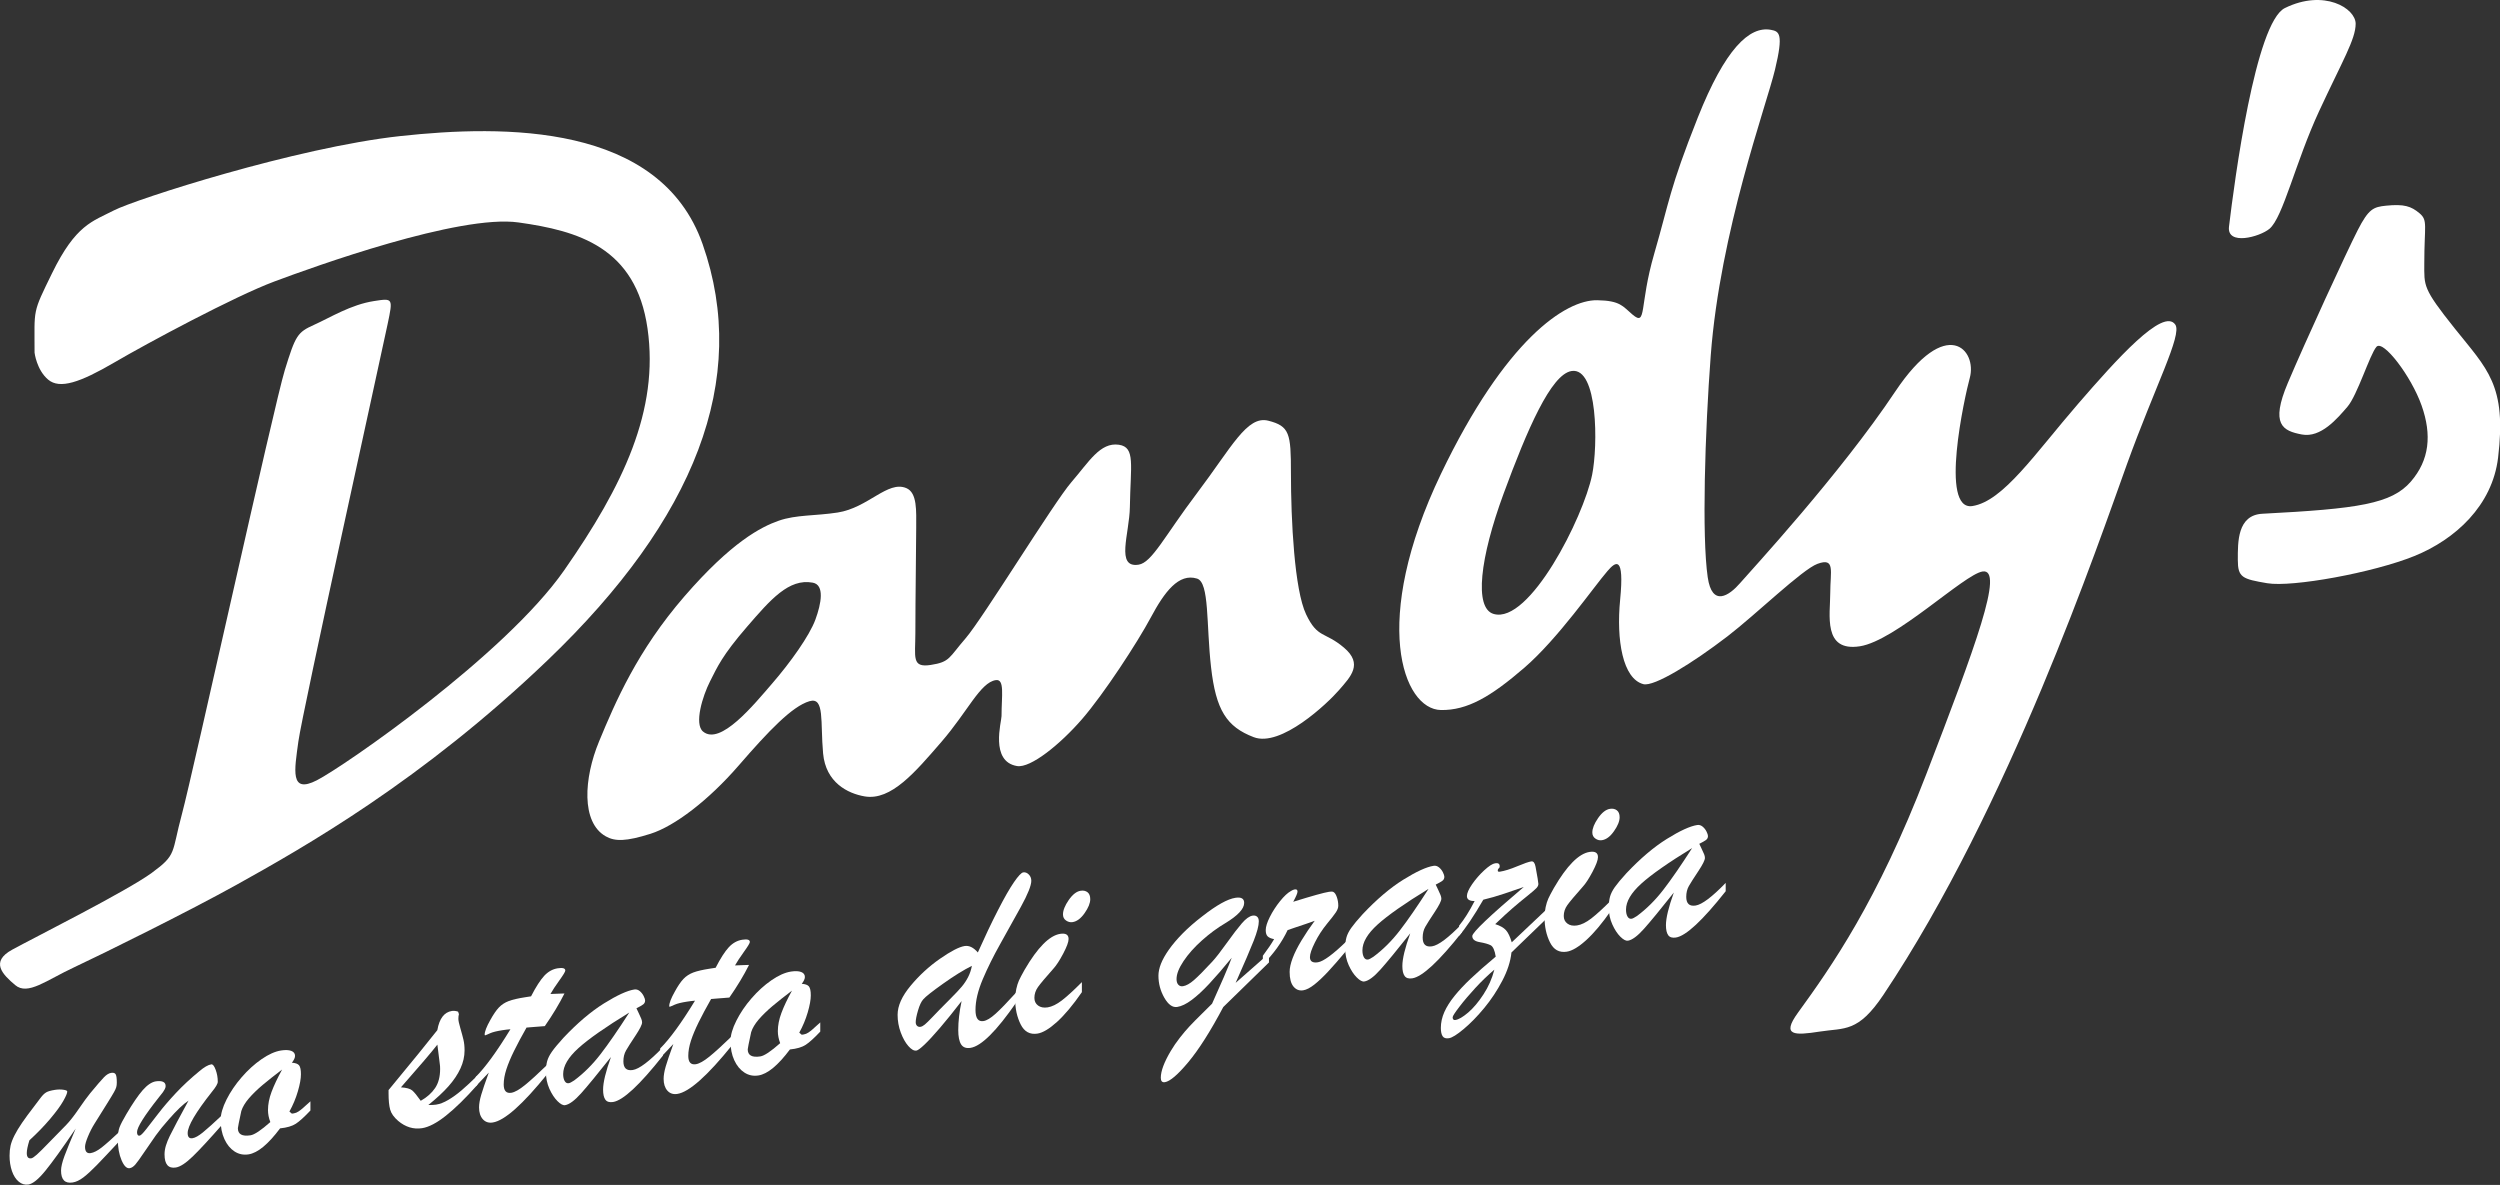 <?xml version="1.0" encoding="UTF-8" standalone="no"?>
<!DOCTYPE svg PUBLIC "-//W3C//DTD SVG 1.1//EN" "http://www.w3.org/Graphics/SVG/1.1/DTD/svg11.dtd">
<svg width="100%" height="100%" viewBox="0 0 1882 892" version="1.1" xmlns="http://www.w3.org/2000/svg" xmlns:xlink="http://www.w3.org/1999/xlink" xml:space="preserve" xmlns:serif="http://www.serif.com/" style="fill-rule:evenodd;clip-rule:evenodd;stroke-linejoin:round;stroke-miterlimit:2;">
    <rect x="0" y="0" width="1882" height="892" fill="#333333" stroke="none"/>
    <g transform="matrix(1,0,0,1,-136.586,-92.736)">
        <g id="Livello-1" serif:id="Livello 1" transform="matrix(4.167,0,0,4.167,0,0)">
            <g transform="matrix(1,0,0,1,39.022,160.657)">
                <path d="M0,-74.698C0,-82.758 -0.432,-81.681 3.153,-89.029C7.452,-97.84 10.475,-98.394 14.331,-100.392C18.184,-102.385 47.314,-111.775 66.058,-113.817C84.808,-115.861 112.994,-116.184 120.688,-94.299C129.272,-69.874 119.306,-44.626 92.693,-19.133C70.058,2.555 48.799,14.597 36.45,21.464C27.933,26.198 12.267,33.963 7.187,36.329C2.104,38.693 -1.225,41.486 -3.501,39.561C-5.784,37.633 -8.056,35.358 -4.032,33.16C-0.006,30.957 16.646,22.606 21.201,19.27C25.759,15.933 24.708,15.749 26.636,8.615C28.561,1.485 43.28,-65.275 45.207,-71.531C47.133,-77.785 47.483,-78.367 50.464,-79.705C53.444,-81.043 57.12,-83.364 61.328,-84.014C64.768,-84.547 64.768,-84.547 63.78,-79.841C62.573,-74.077 48.36,-9.642 47.66,-4.45C46.958,0.738 46.085,5.079 50.991,2.566C55.898,0.054 84.981,-20.043 95.67,-35.362C106.36,-50.683 112.842,-64.301 110.739,-79.043C108.638,-93.789 98.117,-96.713 87.434,-98.214C76.751,-99.718 50.467,-90.221 43.28,-87.532C36.094,-84.84 20.497,-76.473 14.367,-72.893C8.238,-69.315 4.554,-68.042 2.454,-69.821C0.352,-71.603 0,-74.698 0,-74.698" style="fill:white;fill-rule:nonzero;"/>
            </g>
            <g transform="matrix(1,0,0,1,445.559,63.202)">
                <path d="M0,-39.493C7.088,-42.98 12.786,-39.445 12.786,-36.655C12.786,-33.868 10.43,-30.014 6.178,-20.854C1.927,-11.697 -0.332,-1.647 -2.789,0.392C-4.55,1.855 -10.514,3.487 -10.095,-0.006C-9.101,-8.326 -5.316,-36.876 0,-39.493" style="fill:white;fill-rule:nonzero;"/>
            </g>
            <g transform="matrix(1,0,0,1,463.831,128.053)">
                <path d="M0,-68.639C3.248,-68.967 4.533,-68.554 6.062,-67.261C7.591,-65.969 6.914,-65.067 6.914,-58.264C6.914,-54.118 6.567,-53.789 12.415,-46.458C18.261,-39.127 21.838,-36.267 20.243,-23.103C19.2,-14.484 12.548,-8.352 5.105,-5.34C-2.332,-2.333 -16.944,0.328 -21.461,-0.434C-25.975,-1.197 -26.774,-1.472 -26.774,-4.659C-26.774,-7.847 -26.883,-12.75 -22.326,-12.986C-4.997,-13.883 0.995,-14.77 4.483,-18.794C7.851,-22.69 8.298,-27.224 6.436,-32.515C4.578,-37.806 -0.536,-44.519 -1.732,-43.138C-2.929,-41.759 -5.187,-34.369 -6.981,-32.301C-8.775,-30.225 -11.766,-26.64 -15.214,-27.305C-18.668,-27.964 -20.928,-29.077 -17.74,-36.612C-14.554,-44.144 -7.117,-60.306 -5.121,-64.204C-3.13,-68.097 -2.267,-68.408 0,-68.639" style="fill:white;fill-rule:nonzero;"/>
            </g>
            <g transform="matrix(1,0,0,1,327.696,157.285)">
                <path d="M0,-78.206C2.638,-75.977 1.179,-79.723 3.93,-89.195C6.684,-98.665 6.618,-100.735 11.794,-113.773C16.728,-126.194 21.112,-130.354 25,-129.643C26.528,-129.36 27.321,-128.983 25.75,-122.45C24.181,-115.918 15.841,-93.279 14.141,-70.827C13.091,-56.946 12.52,-38.143 13.593,-30.754C14.378,-25.304 17.473,-27.413 19.44,-29.686C21.407,-31.957 37.47,-49.314 47.454,-64.268C56.784,-78.231 62.313,-71.777 60.938,-66.755C59.999,-63.316 55.443,-42.685 61.407,-43.608C66.986,-44.472 72.721,-53.088 80.535,-62.111C87.41,-70.052 95.901,-79.559 98.069,-76.38C99.332,-74.521 94.415,-65.256 89.306,-51.096C84.191,-36.934 68.081,10.662 45.337,44.689C40.748,51.551 38.353,50.633 33.834,51.332C29.312,52.032 26.835,52.148 29.88,47.945C35.901,39.646 44.229,27.837 53.079,4.839C61.925,-18.158 67.249,-32.406 63.247,-31.786C59.906,-31.269 47.567,-19.278 41.08,-18.274C34.353,-17.233 35.731,-23.979 35.731,-27.909C35.731,-31.841 36.685,-34.367 33.418,-33.166C30.658,-32.149 22.302,-24.019 17.171,-20.077C10.872,-15.242 3.884,-10.919 1.962,-11.434C-1.754,-12.422 -2.946,-19.359 -2.226,-26.705C-1.432,-34.814 -3.032,-33.586 -4.521,-31.86C-7.015,-28.984 -13.424,-19.682 -19.52,-14.411C-25.612,-9.144 -29.86,-6.681 -34.6,-6.758C-41.475,-6.87 -47.373,-22.771 -34.6,-49.42C-22.949,-73.726 -12.057,-80.895 -6.362,-80.792C-2.18,-80.719 -1.768,-79.702 0,-78.206M-10.996,-68.004C-14.713,-67.43 -19.03,-57.395 -23.282,-45.845C-27.529,-34.296 -28.661,-25.153 -25.075,-24.114C-18.619,-22.242 -8.862,-41.524 -7.289,-49.25C-6.228,-54.461 -6.211,-68.745 -10.996,-68.004" style="fill:white;fill-rule:nonzero;"/>
            </g>
            <g transform="matrix(1,0,0,1,184.106,156.731)">
                <path d="M0,-41.884C5.503,-42.736 9.042,-47.72 12.408,-46.294C14.405,-45.451 14.192,-42.149 14.192,-39.173C14.192,-36.197 14.04,-26.328 14.04,-20.132C14.04,-15.754 13.315,-13.807 16.818,-14.349C20.325,-14.892 20.064,-15.644 23.129,-19.179C26.194,-22.717 39.07,-43.724 42.227,-47.369C45.381,-51.011 47.417,-54.628 50.815,-54.128C53.826,-53.686 52.909,-50.481 52.792,-42.873C52.718,-38.049 50.17,-31.813 54.371,-32.463C56.787,-32.837 59.078,-37.656 64.877,-45.328C71.182,-53.672 73.943,-59.455 77.8,-58.472C81.658,-57.491 81.889,-56.154 81.889,-49.122C81.889,-40.358 82.529,-27.9 84.63,-23.491C86.726,-19.086 87.958,-20.444 91.461,-17.483C94.966,-14.526 92.691,-12.247 90.586,-9.817C88.482,-7.382 80.072,0.57 75.171,-1.3C70.266,-3.168 68.332,-6.193 67.457,-13.944C66.576,-21.697 67.185,-29.241 64.932,-29.948C61.615,-30.987 59.041,-27.536 56.59,-22.953C54.137,-18.369 48.092,-9.11 44.149,-4.558C40.206,-0.01 34.857,4.319 32.41,3.917C27.483,3.102 29.607,-4.091 29.607,-5.11C29.607,-8.788 30.216,-11.863 28.558,-11.606C25.753,-11.172 23.479,-5.915 18.745,-0.449C14.014,5.014 9.664,10.2 4.905,9.403C1.819,8.884 -2.152,6.894 -2.63,1.631C-3.15,-4.08 -2.31,-8.607 -5.083,-7.801C-8.208,-6.89 -12.439,-2.46 -17.874,3.815C-23.307,10.088 -29.444,14.778 -33.822,16.159C-38.202,17.536 -40.199,17.571 -41.888,16.618C-46.374,14.093 -45.849,6.107 -43.109,-0.516C-40.159,-7.649 -36.184,-16.918 -27.687,-26.732C-19.19,-36.547 -13.824,-39.297 -10.642,-40.406C-7.508,-41.503 -4.033,-41.26 0,-41.884M-4.498,-29.214C-8.829,-30.023 -12.161,-26.105 -16.339,-21.286C-20.906,-16.006 -21.742,-13.964 -23.066,-11.357C-24.389,-8.747 -25.952,-3.701 -24.329,-2.326C-21.208,0.309 -15.134,-7.174 -11.833,-10.991C-8.532,-14.804 -5.104,-19.599 -4.024,-22.53C-2.946,-25.462 -2.33,-28.812 -4.498,-29.214" style="fill:white;fill-rule:nonzero;"/>
            </g>
            <g transform="matrix(1,0,0,1,46.449,226.209)">
                <path d="M0,-0.059C-2.402,3.488 -4.226,6.025 -5.478,7.555C-6.728,9.089 -7.748,9.915 -8.543,10.038C-9.172,10.135 -9.751,9.963 -10.281,9.525C-10.811,9.087 -11.221,8.445 -11.513,7.607C-11.799,6.763 -11.944,5.84 -11.944,4.832C-11.944,4.168 -11.883,3.564 -11.761,3.014C-11.635,2.465 -11.399,1.846 -11.049,1.153C-10.704,0.464 -10.241,-0.298 -9.672,-1.131C-9.099,-1.965 -8.397,-2.917 -7.567,-3.992C-7.074,-4.645 -6.658,-5.197 -6.317,-5.647C-5.978,-6.094 -5.65,-6.417 -5.325,-6.609C-5.003,-6.798 -4.479,-6.949 -3.75,-7.061C-3.224,-7.143 -2.718,-7.153 -2.239,-7.085C-1.759,-7.02 -1.52,-6.91 -1.52,-6.761C-1.52,-6.464 -1.765,-5.888 -2.252,-5.032C-2.738,-4.176 -3.524,-3.109 -4.608,-1.82C-5.688,-0.538 -6.942,0.754 -8.36,2.055C-8.676,3.079 -8.833,3.848 -8.833,4.362C-8.833,5.078 -8.559,5.388 -8.015,5.304C-7.815,5.273 -7.485,5.054 -7.021,4.641C-6.562,4.232 -5.781,3.457 -4.681,2.314C-3.582,1.172 -2.595,0.164 -1.718,-0.717C-1.073,-1.382 -0.321,-2.339 0.536,-3.591C1.39,-4.841 2.083,-5.792 2.613,-6.439C3.837,-7.919 4.674,-8.889 5.121,-9.347C5.569,-9.808 5.998,-10.069 6.411,-10.132C6.808,-10.194 7.079,-10.114 7.22,-9.884C7.36,-9.658 7.431,-9.163 7.431,-8.4C7.431,-8.056 7.398,-7.767 7.33,-7.541C7.266,-7.315 7.127,-7.015 6.918,-6.642C6.714,-6.269 6.294,-5.582 5.666,-4.573C5.039,-3.564 4.294,-2.372 3.432,-0.996C2.968,-0.261 2.563,0.529 2.217,1.37C1.868,2.211 1.693,2.83 1.693,3.227C1.693,4.091 2.034,4.466 2.713,4.362C3.274,4.275 3.929,3.943 4.674,3.364C5.418,2.785 6.56,1.774 8.102,0.327L8.102,1.988C6.162,4.073 4.733,5.59 3.803,6.545C2.879,7.495 2.073,8.233 1.393,8.752C0.713,9.269 0.067,9.576 -0.549,9.67C-1.946,9.887 -2.642,9.167 -2.642,7.514C-2.642,6.887 -2.437,6.008 -2.02,4.878C-1.602,3.75 -0.932,2.105 0,-0.059" style="fill:white;fill-rule:nonzero;"/>
            </g>
            <g transform="matrix(1,0,0,1,71.055,228.369)">
                <path d="M0,-8.856C-2.915,-5.169 -4.373,-2.687 -4.373,-1.416C-4.373,-0.707 -4.083,-0.396 -3.504,-0.486C-3.022,-0.56 -2.397,-0.908 -1.628,-1.533C-0.857,-2.158 0.347,-3.241 1.985,-4.782L1.985,-3.077C-0.369,-0.391 -2.175,1.564 -3.434,2.786C-4.692,4.008 -5.718,4.682 -6.516,4.806C-7.871,5.016 -8.552,4.23 -8.552,2.44C-8.552,1.912 -8.468,1.38 -8.304,0.841C-8.135,0.302 -7.909,-0.264 -7.617,-0.867C-7.328,-1.464 -6.883,-2.326 -6.285,-3.451C-5.688,-4.578 -4.996,-5.855 -4.218,-7.283C-5.162,-6.658 -6.352,-5.529 -7.78,-3.889C-8.708,-2.851 -9.494,-1.883 -10.139,-0.981C-10.786,-0.075 -11.476,0.928 -12.212,2.022C-12.949,3.123 -13.483,3.869 -13.823,4.261C-14.165,4.655 -14.507,4.875 -14.854,4.929C-15.383,5.011 -15.869,4.533 -16.317,3.49C-16.765,2.449 -16.988,1.191 -16.988,-0.281C-16.988,-1.193 -16.884,-1.921 -16.679,-2.464C-16.471,-3.01 -16.063,-3.803 -15.448,-4.841C-14.309,-6.774 -13.324,-8.216 -12.498,-9.164C-11.671,-10.107 -10.876,-10.644 -10.115,-10.762C-9.584,-10.844 -9.158,-10.817 -8.837,-10.684C-8.515,-10.551 -8.354,-10.292 -8.354,-9.909C-8.354,-9.746 -8.401,-9.564 -8.5,-9.363C-8.602,-9.166 -8.714,-8.983 -8.837,-8.811C-8.959,-8.642 -9.219,-8.313 -9.615,-7.821C-12.219,-4.528 -13.521,-2.451 -13.521,-1.595C-13.521,-1.117 -13.361,-0.901 -13.049,-0.95C-12.85,-0.98 -12.464,-1.357 -11.894,-2.083C-11.323,-2.808 -10.587,-3.757 -9.687,-4.93C-8.783,-6.107 -7.716,-7.351 -6.484,-8.667C-5.253,-9.982 -3.853,-11.285 -2.283,-12.572C-1.405,-13.324 -0.679,-13.741 -0.1,-13.831C0.166,-13.872 0.427,-13.547 0.681,-12.856C0.938,-12.164 1.066,-11.442 1.066,-10.694C1.066,-10.326 0.71,-9.717 0,-8.856" style="fill:white;fill-rule:nonzero;"/>
            </g>
            <g transform="matrix(1,0,0,1,88.859,221.637)">
                <path d="M0,-0.422L0,1.238C-1.094,2.397 -1.969,3.193 -2.631,3.626C-3.292,4.059 -4.245,4.339 -5.483,4.465C-7.638,7.345 -9.535,8.909 -11.175,9.162C-12.102,9.306 -12.948,9.133 -13.712,8.637C-14.474,8.141 -15.083,7.4 -15.536,6.412C-15.993,5.42 -16.22,4.274 -16.22,2.967C-16.22,1.904 -15.867,0.676 -15.166,-0.723C-14.461,-2.128 -13.548,-3.471 -12.431,-4.76C-11.313,-6.052 -10.118,-7.14 -8.843,-8.023C-7.568,-8.907 -6.384,-9.438 -5.291,-9.608C-4.51,-9.728 -3.899,-9.7 -3.452,-9.529C-3.005,-9.357 -2.781,-9.057 -2.781,-8.625C-2.781,-8.293 -2.971,-7.881 -3.35,-7.395C-2.722,-7.358 -2.294,-7.205 -2.061,-6.937C-1.828,-6.661 -1.715,-6.122 -1.715,-5.312C-1.715,-4.513 -1.899,-3.482 -2.272,-2.216C-2.643,-0.944 -3.151,0.265 -3.797,1.428L-3.35,1.807L-2.979,1.75C-2.698,1.706 -2.42,1.592 -2.146,1.408C-1.874,1.223 -1.628,1.038 -1.415,0.85C-1.201,0.658 -0.728,0.235 0,-0.422M-5.112,-6.162C-6.484,-5.124 -7.661,-4.192 -8.638,-3.373C-9.614,-2.548 -10.441,-1.742 -11.123,-0.951C-11.8,-0.158 -12.253,0.602 -12.485,1.33C-12.899,3.253 -13.107,4.287 -13.107,4.436C-13.107,5.528 -12.344,5.953 -10.821,5.718C-10.107,5.607 -8.918,4.811 -7.244,3.328C-7.526,2.592 -7.667,1.87 -7.667,1.159C-7.667,0.118 -7.453,-0.981 -7.021,-2.13C-6.591,-3.283 -5.954,-4.625 -5.112,-6.162" style="fill:white;fill-rule:nonzero;"/>
            </g>
            <g transform="matrix(1,0,0,1,102.974,211.363)">
                <path d="M0,8.422L0,7.823C4.271,2.657 7.207,-0.954 8.813,-3.006C9.178,-5.099 10.054,-6.255 11.449,-6.471C11.793,-6.523 12.167,-6.48 12.563,-6.345L12.714,-5.895C12.646,-5.684 12.612,-5.397 12.612,-5.035C12.612,-4.718 12.735,-4.154 12.974,-3.341C13.215,-2.52 13.398,-1.833 13.53,-1.272C13.661,-0.713 13.731,-0.069 13.731,0.66C13.731,1.752 13.482,2.838 12.986,3.918C12.49,4.996 11.771,6.071 10.826,7.136C9.882,8.199 8.666,9.327 7.182,10.522C7.775,10.526 8.248,10.505 8.594,10.451C9.271,10.347 10.002,10.063 10.79,9.6C11.574,9.138 12.378,8.562 13.197,7.863C14.018,7.164 14.971,6.276 16.064,5.197L16.064,6.858C13.945,9.252 12.05,11.11 10.379,12.437C8.71,13.764 7.267,14.518 6.06,14.705C4.504,14.945 3.063,14.508 1.738,13.394C0.959,12.722 0.475,12.033 0.286,11.333C0.096,10.632 0,9.66 0,8.422M9.265,3.18L8.82,-0.389C7.79,0.935 5.597,3.505 2.236,7.328C3.229,7.393 3.91,7.576 4.273,7.886C4.639,8.194 5.149,8.821 5.815,9.762C6.939,9.125 7.803,8.357 8.409,7.455C9.014,6.558 9.315,5.409 9.315,4.019C9.315,3.852 9.309,3.705 9.304,3.571C9.295,3.442 9.282,3.309 9.265,3.18" style="fill:white;fill-rule:nonzero;"/>
            </g>
            <g transform="matrix(1,0,0,1,127.652,219.785)">
                <path d="M0,-17.371L1.066,-17.536C1.943,-19.245 2.739,-20.478 3.449,-21.249C4.163,-22.011 4.974,-22.46 5.881,-22.6C6.794,-22.742 7.251,-22.609 7.251,-22.193C7.251,-21.996 6.892,-21.401 6.183,-20.416C5.469,-19.429 4.932,-18.606 4.569,-17.958C5.13,-17.978 5.63,-17.999 6.071,-18.017C6.51,-18.037 6.852,-18.045 7.1,-18.051C6.158,-16.167 4.971,-14.201 3.551,-12.155C3.083,-12.116 2.698,-12.086 2.383,-12.061C2.067,-12.036 1.749,-12.011 1.424,-11.988C1.103,-11.962 0.711,-11.932 0.248,-11.892C-0.646,-10.315 -1.397,-8.916 -2,-7.689C-2.604,-6.465 -3.066,-5.354 -3.391,-4.363C-3.712,-3.37 -3.875,-2.454 -3.875,-1.613C-3.875,-0.474 -3.418,0.029 -2.508,-0.111C-1.88,-0.208 -1.056,-0.674 -0.041,-1.5C0.978,-2.328 2.341,-3.568 4.046,-5.224L4.046,-3.554C-0.424,1.99 -3.725,4.926 -5.854,5.256C-6.597,5.371 -7.196,5.171 -7.649,4.664C-8.103,4.15 -8.329,3.443 -8.329,2.532C-8.329,1.921 -8.203,1.169 -7.945,0.282C-7.688,-0.599 -7.233,-1.946 -6.572,-3.754C-6.805,-3.517 -7.021,-3.291 -7.23,-3.068C-7.436,-2.849 -7.624,-2.642 -7.799,-2.46C-7.971,-2.275 -8.158,-2.081 -8.357,-1.876C-8.555,-1.673 -8.751,-1.462 -8.95,-1.249L-8.95,-2.957C-7.217,-4.68 -5.118,-7.559 -2.659,-11.589C-2.906,-11.566 -3.136,-11.546 -3.35,-11.521C-3.565,-11.497 -3.822,-11.461 -4.119,-11.415C-5.094,-11.264 -5.819,-11.086 -6.302,-10.879C-6.498,-10.798 -6.684,-10.715 -6.854,-10.632C-7.03,-10.544 -7.15,-10.5 -7.217,-10.489C-7.281,-10.479 -7.316,-10.524 -7.316,-10.62C-7.316,-11.171 -6.978,-12.043 -6.302,-13.245C-5.755,-14.243 -5.24,-14.994 -4.754,-15.513C-4.268,-16.028 -3.668,-16.415 -2.967,-16.681C-2.263,-16.945 -1.278,-17.173 0,-17.371" style="fill:white;fill-rule:nonzero;"/>
            </g>
            <g transform="matrix(1,0,0,1,134.565,213.18)">
                <path d="M0,-3.433C2.519,-6.103 4.963,-8.18 7.329,-9.654C9.695,-11.129 11.528,-11.968 12.817,-12.168C13.167,-12.222 13.489,-12.122 13.785,-11.881C14.086,-11.638 14.321,-11.336 14.494,-10.986C14.67,-10.63 14.757,-10.364 14.757,-10.183C14.757,-9.881 14.641,-9.647 14.407,-9.467C14.178,-9.292 13.77,-9.062 13.191,-8.771C13.309,-8.526 13.458,-8.208 13.639,-7.821C13.822,-7.436 13.962,-7.124 14.062,-6.884C14.158,-6.645 14.211,-6.422 14.211,-6.222C14.211,-5.827 13.811,-5.024 13.007,-3.816C12.203,-2.606 11.641,-1.719 11.316,-1.155C10.995,-0.593 10.833,0.059 10.833,0.807C10.833,2.028 11.393,2.555 12.521,2.38C13.682,2.201 15.492,0.838 17.961,-1.71L17.961,-0.203C13.77,5.094 10.771,7.88 8.964,8.16C8.316,8.259 7.852,8.119 7.58,7.743C7.304,7.367 7.166,6.763 7.166,5.93C7.166,4.627 7.641,2.664 8.587,0.037C6.169,3.088 4.372,5.272 3.199,6.587C2.023,7.9 1.054,8.615 0.292,8.732C-0.073,8.789 -0.527,8.548 -1.074,8.002C-1.62,7.459 -2.107,6.716 -2.53,5.784C-2.949,4.845 -3.161,3.844 -3.161,2.763C-3.161,1.989 -3.086,1.328 -2.938,0.782C-2.786,0.237 -2.499,-0.339 -2.063,-0.954C-1.635,-1.564 -0.942,-2.394 0,-3.433M11.898,-8.002C7.593,-5.368 4.528,-3.219 2.697,-1.563C0.869,0.096 -0.047,1.651 -0.047,3.11C-0.047,3.64 0.044,4.059 0.227,4.373C0.408,4.685 0.656,4.815 0.97,4.766C1.149,4.738 1.475,4.572 1.938,4.266C3.677,2.974 5.266,1.39 6.705,-0.48C8.146,-2.348 9.88,-4.861 11.898,-8.002" style="fill:white;fill-rule:nonzero;"/>
            </g>
            <g transform="matrix(1,0,0,1,160.994,214.624)">
                <path d="M0,-17.37L1.067,-17.535C1.945,-19.245 2.739,-20.477 3.452,-21.249C4.165,-22.011 4.973,-22.46 5.887,-22.6C6.796,-22.741 7.25,-22.608 7.25,-22.192C7.25,-21.995 6.896,-21.401 6.182,-20.415C5.47,-19.428 4.934,-18.606 4.568,-17.958C5.134,-17.978 5.633,-17.999 6.071,-18.016C6.509,-18.036 6.854,-18.044 7.103,-18.051C6.16,-16.167 4.973,-14.2 3.55,-12.154C3.087,-12.116 2.698,-12.086 2.385,-12.061C2.07,-12.036 1.751,-12.011 1.43,-11.988C1.105,-11.962 0.713,-11.932 0.249,-11.891C-0.646,-10.314 -1.395,-8.915 -2,-7.688C-2.601,-6.465 -3.068,-5.353 -3.39,-4.363C-3.712,-3.37 -3.873,-2.453 -3.873,-1.613C-3.873,-0.474 -3.417,0.03 -2.507,-0.11C-1.88,-0.208 -1.055,-0.674 -0.038,-1.5C0.98,-2.328 2.342,-3.568 4.049,-5.224L4.049,-3.554C-0.421,1.99 -3.723,4.927 -5.852,5.256C-6.597,5.371 -7.193,5.171 -7.647,4.664C-8.1,4.151 -8.327,3.444 -8.327,2.532C-8.327,1.921 -8.202,1.169 -7.945,0.282C-7.689,-0.598 -7.23,-1.946 -6.571,-3.753C-6.801,-3.516 -7.019,-3.291 -7.227,-3.067C-7.433,-2.849 -7.623,-2.642 -7.798,-2.459C-7.968,-2.275 -8.155,-2.081 -8.355,-1.876C-8.55,-1.673 -8.751,-1.462 -8.95,-1.249L-8.95,-2.957C-7.216,-4.68 -5.117,-7.559 -2.658,-11.589C-2.906,-11.565 -3.138,-11.545 -3.352,-11.52C-3.563,-11.497 -3.82,-11.461 -4.118,-11.414C-5.091,-11.264 -5.819,-11.085 -6.295,-10.879C-6.498,-10.797 -6.683,-10.715 -6.854,-10.632C-7.028,-10.544 -7.147,-10.499 -7.216,-10.488C-7.281,-10.478 -7.313,-10.524 -7.313,-10.62C-7.313,-11.171 -6.976,-12.043 -6.295,-13.246C-5.755,-14.242 -5.24,-14.994 -4.752,-15.513C-4.264,-16.028 -3.67,-16.414 -2.967,-16.681C-2.262,-16.945 -1.275,-17.173 0,-17.37" style="fill:white;fill-rule:nonzero;"/>
            </g>
            <g transform="matrix(1,0,0,1,180.965,207.384)">
                <path d="M0,-0.423L0,1.238C-1.09,2.396 -1.968,3.193 -2.629,3.625C-3.289,4.059 -4.243,4.338 -5.482,4.464C-7.635,7.344 -9.533,8.908 -11.175,9.162C-12.102,9.306 -12.944,9.132 -13.707,8.635C-14.47,8.14 -15.081,7.399 -15.536,6.412C-15.993,5.42 -16.219,4.274 -16.219,2.967C-16.219,1.904 -15.867,0.675 -15.162,-0.724C-14.458,-2.129 -13.548,-3.472 -12.429,-4.761C-11.313,-6.052 -10.114,-7.141 -8.84,-8.024C-7.565,-8.908 -6.381,-9.439 -5.286,-9.609C-4.507,-9.729 -3.896,-9.701 -3.449,-9.53C-3.002,-9.358 -2.778,-9.058 -2.778,-8.626C-2.778,-8.294 -2.967,-7.882 -3.347,-7.396C-2.72,-7.359 -2.29,-7.206 -2.062,-6.937C-1.828,-6.661 -1.711,-6.123 -1.711,-5.313C-1.711,-4.514 -1.898,-3.483 -2.269,-2.217C-2.643,-0.944 -3.151,0.265 -3.795,1.427L-3.347,1.806L-2.977,1.749C-2.696,1.706 -2.419,1.591 -2.144,1.408C-1.871,1.222 -1.629,1.038 -1.415,0.849C-1.196,0.657 -0.726,0.234 0,-0.423M-5.109,-6.163C-6.484,-5.124 -7.661,-4.192 -8.635,-3.374C-9.612,-2.549 -10.439,-1.742 -11.12,-0.952C-11.796,-0.159 -12.253,0.602 -12.482,1.329C-12.899,3.253 -13.104,4.286 -13.104,4.435C-13.104,5.527 -12.344,5.953 -10.818,5.717C-10.108,5.607 -8.917,4.81 -7.244,3.327C-7.522,2.591 -7.664,1.869 -7.664,1.158C-7.664,0.117 -7.448,-0.983 -7.017,-2.131C-6.593,-3.283 -5.954,-4.625 -5.109,-6.163" style="fill:white;fill-rule:nonzero;"/>
            </g>
            <g transform="matrix(1,0,0,1,206.498,188.811)">
                <path d="M0,14.298C-1.453,16.18 -2.752,17.79 -3.9,19.129C-5.045,20.464 -5.979,21.476 -6.696,22.154C-7.417,22.841 -7.906,23.2 -8.169,23.241C-8.6,23.308 -9.083,23.035 -9.619,22.422C-10.156,21.809 -10.615,20.991 -10.992,19.972C-11.372,18.95 -11.561,17.888 -11.561,16.776C-11.561,15.163 -10.786,13.424 -9.23,11.55C-7.674,9.673 -5.903,8.044 -3.919,6.659C-1.933,5.277 -0.44,4.503 0.551,4.35C1.363,4.224 2.157,4.613 2.934,5.516C4.209,2.662 5.417,0.111 6.571,-2.128C7.722,-4.373 8.684,-6.057 9.462,-7.184C10.24,-8.313 10.796,-8.902 11.129,-8.954C11.49,-9.01 11.828,-8.886 12.134,-8.577C12.44,-8.268 12.593,-7.89 12.593,-7.442C12.593,-6.584 11.962,-5.006 10.703,-2.719C9.448,-0.429 8.204,1.805 6.98,3.978C5.756,6.156 4.704,8.276 3.826,10.341C2.95,12.406 2.511,14.256 2.511,15.896C2.511,17.389 2.989,18.056 3.95,17.907C4.531,17.818 5.26,17.379 6.136,16.588C7.014,15.801 8.265,14.505 9.885,12.718L9.885,14.531C6.309,19.711 3.55,22.447 1.608,22.748C0.819,22.87 0.254,22.656 -0.09,22.116C-0.432,21.571 -0.604,20.712 -0.604,19.534C-0.604,17.945 -0.402,16.199 0,14.298M1.859,7.932C0.389,8.659 -1.335,9.725 -3.317,11.135C-5.299,12.542 -6.498,13.488 -6.912,13.967C-7.272,14.356 -7.59,15.025 -7.87,15.981C-8.152,16.936 -8.289,17.648 -8.289,18.111C-8.289,18.393 -8.207,18.61 -8.044,18.771C-7.879,18.925 -7.674,18.985 -7.429,18.947C-7.195,18.911 -6.935,18.773 -6.638,18.529C-6.344,18.284 -5.872,17.821 -5.224,17.141C-4.574,16.457 -4.15,16.021 -3.954,15.822C-3.67,15.529 -3.047,14.902 -2.077,13.928C-1.109,12.959 -0.402,12.206 0.044,11.671C0.492,11.138 0.872,10.559 1.188,9.938C1.504,9.319 1.726,8.65 1.859,7.932" style="fill:white;fill-rule:nonzero;"/>
            </g>
            <g transform="matrix(1,0,0,1,228.228,192.609)">
                <path d="M0,7.074L0,8.887C-1.602,11.206 -3.1,12.99 -4.486,14.255C-5.878,15.516 -7.058,16.223 -8.031,16.374C-9.388,16.584 -10.397,16.03 -11.057,14.712C-11.719,13.39 -12.05,11.886 -12.05,10.202C-12.05,9.555 -11.983,8.928 -11.852,8.321C-11.717,7.716 -11.56,7.206 -11.376,6.798C-11.191,6.388 -10.85,5.738 -10.354,4.853C-8.006,0.82 -5.863,-1.345 -3.91,-1.648C-2.906,-1.803 -2.401,-1.489 -2.401,-0.712C-2.401,-0.182 -2.729,0.704 -3.378,1.931C-4.028,3.16 -4.609,4.054 -5.121,4.615C-6.556,6.227 -7.489,7.342 -7.927,7.954C-8.362,8.569 -8.579,9.224 -8.579,9.92C-8.579,10.516 -8.356,10.977 -7.913,11.304C-7.468,11.634 -6.892,11.743 -6.182,11.634C-5.407,11.513 -4.554,11.096 -3.621,10.384C-2.692,9.666 -1.482,8.566 0,7.074M-1.681,-3.767C-2.096,-3.702 -2.489,-3.797 -2.861,-4.058C-3.232,-4.311 -3.414,-4.68 -3.414,-5.161C-3.414,-5.891 -3.068,-6.756 -2.376,-7.758C-1.681,-8.759 -0.964,-9.319 -0.222,-9.433C0.273,-9.51 0.687,-9.419 1.018,-9.165C1.346,-8.91 1.511,-8.491 1.511,-7.91C1.511,-7.198 1.173,-6.36 0.497,-5.397C-0.181,-4.427 -0.906,-3.886 -1.681,-3.767" style="fill:white;fill-rule:nonzero;"/>
            </g>
            <g transform="matrix(1,0,0,1,262.027,205.991)">
                <path d="M0,-9.863L-8.255,-1.806C-10.565,2.556 -12.671,5.87 -14.568,8.145C-16.465,10.415 -17.876,11.623 -18.802,11.767C-19.297,11.843 -19.542,11.577 -19.542,10.966C-19.542,9.77 -18.941,8.154 -17.732,6.115C-17.256,5.312 -16.71,4.518 -16.088,3.725C-15.469,2.935 -14.886,2.243 -14.329,1.652C-13.778,1.062 -13.044,0.319 -12.133,-0.575C-11.23,-1.468 -10.607,-2.081 -10.279,-2.413C-8.633,-6.044 -7.448,-8.809 -6.725,-10.71C-8.273,-8.818 -9.629,-7.252 -10.784,-6.016C-11.938,-4.778 -13,-3.801 -13.966,-3.084C-14.933,-2.362 -15.8,-1.944 -16.578,-1.823C-17.419,-1.693 -18.194,-2.246 -18.906,-3.486C-19.611,-4.722 -19.968,-6.051 -19.968,-7.476C-19.968,-8.137 -19.815,-8.861 -19.51,-9.634C-19.204,-10.409 -18.726,-11.258 -18.072,-12.188C-17.416,-13.118 -16.584,-14.093 -15.578,-15.12C-14.571,-16.142 -13.388,-17.173 -12.032,-18.211C-9.47,-20.214 -7.485,-21.322 -6.063,-21.542C-5.007,-21.706 -4.48,-21.399 -4.48,-20.622C-4.48,-19.545 -5.633,-18.316 -7.932,-16.93C-9.333,-16.104 -10.72,-15.078 -12.092,-13.855C-13.467,-12.631 -14.577,-11.384 -15.423,-10.121C-16.273,-8.855 -16.698,-7.77 -16.698,-6.854C-16.698,-6.409 -16.59,-6.069 -16.375,-5.84C-16.159,-5.607 -15.881,-5.517 -15.532,-5.571C-14.957,-5.66 -14.292,-6.027 -13.55,-6.675C-12.809,-7.318 -11.708,-8.427 -10.257,-9.996C-9.596,-10.711 -8.72,-11.84 -7.621,-13.381C-6.521,-14.918 -5.612,-16.102 -4.894,-16.938C-4.176,-17.769 -3.528,-18.232 -2.952,-18.321C-2.62,-18.373 -2.351,-18.309 -2.147,-18.131C-1.937,-17.958 -1.837,-17.671 -1.837,-17.272C-1.837,-16.51 -2.143,-15.356 -2.746,-13.811C-3.354,-12.266 -4.444,-9.719 -6.024,-6.175L0,-11.476L0,-9.863Z" style="fill:white;fill-rule:nonzero;"/>
            </g>
            <g transform="matrix(1,0,0,1,260.92,187.634)">
                <path d="M0,8.884L0,7.286C0.892,6.096 1.57,5.096 2.034,4.282C1.501,4.183 1.118,4.017 0.879,3.79C0.64,3.562 0.521,3.186 0.521,2.654C0.521,2.055 0.768,1.263 1.263,0.277C1.759,-0.713 2.375,-1.664 3.102,-2.571C3.829,-3.477 4.493,-4.094 5.092,-4.421C5.325,-4.57 5.546,-4.668 5.764,-4.701C6.097,-4.753 6.264,-4.617 6.264,-4.304C6.264,-4.025 6.001,-3.409 5.487,-2.465C8.896,-3.527 11.052,-4.129 11.948,-4.267C12.293,-4.32 12.531,-4.321 12.666,-4.277C12.947,-4.17 13.178,-3.859 13.359,-3.337C13.543,-2.818 13.629,-2.28 13.629,-1.735C13.629,-1.384 13.479,-0.985 13.175,-0.532C12.868,-0.077 12.344,0.599 11.602,1.494C10.728,2.566 9.991,3.7 9.399,4.896C8.802,6.092 8.508,6.966 8.508,7.529C8.508,8.301 8.984,8.613 9.943,8.464C10.949,8.309 12.701,7.02 15.196,4.59L15.196,6.245C13.82,7.885 12.688,9.185 11.792,10.144C10.897,11.105 10.069,11.884 9.31,12.487C8.55,13.086 7.868,13.438 7.275,13.529C6.578,13.637 6.001,13.408 5.534,12.849C5.072,12.287 4.84,11.407 4.84,10.202C4.84,9.499 5.023,8.663 5.388,7.7C5.75,6.74 6.288,5.674 6.994,4.505C7.7,3.336 8.492,2.158 9.373,0.966C8.907,1.14 8.388,1.324 7.808,1.523C7.227,1.724 6.611,1.926 5.966,2.139C5.319,2.359 4.823,2.526 4.476,2.65C3.445,4.841 1.956,6.921 0,8.884" style="fill:white;fill-rule:nonzero;"/>
            </g>
            <g transform="matrix(1,0,0,1,278.962,190.836)">
                <path d="M0,-3.433C2.516,-6.103 4.961,-8.18 7.325,-9.654C9.695,-11.129 11.525,-11.968 12.818,-12.168C13.162,-12.222 13.482,-12.121 13.784,-11.882C14.08,-11.637 14.319,-11.336 14.493,-10.986C14.666,-10.63 14.75,-10.363 14.75,-10.183C14.75,-9.881 14.637,-9.647 14.404,-9.467C14.173,-9.291 13.769,-9.062 13.189,-8.771C13.31,-8.527 13.453,-8.208 13.638,-7.821C13.818,-7.436 13.961,-7.125 14.058,-6.884C14.157,-6.645 14.206,-6.422 14.206,-6.222C14.206,-5.827 13.805,-5.023 13.004,-3.816C12.201,-2.606 11.637,-1.719 11.315,-1.156C10.991,-0.593 10.833,0.059 10.833,0.807C10.833,2.027 11.394,2.554 12.519,2.38C13.677,2.201 15.486,0.838 17.958,-1.71L17.958,-0.203C13.769,5.094 10.766,7.88 8.96,8.16C8.311,8.26 7.846,8.12 7.577,7.742C7.3,7.367 7.163,6.763 7.163,5.93C7.163,4.627 7.637,2.664 8.588,0.036C6.171,3.087 4.37,5.271 3.194,6.587C2.018,7.9 1.05,8.615 0.289,8.732C-0.074,8.789 -0.53,8.548 -1.074,8.002C-1.624,7.459 -2.109,6.716 -2.531,5.783C-2.953,4.845 -3.165,3.844 -3.165,2.763C-3.165,1.989 -3.088,1.328 -2.941,0.782C-2.791,0.238 -2.499,-0.34 -2.067,-0.954C-1.637,-1.564 -0.948,-2.393 0,-3.433M11.896,-8.002C7.595,-5.369 4.525,-3.219 2.695,-1.563C0.864,0.097 -0.052,1.651 -0.052,3.11C-0.052,3.64 0.045,4.059 0.224,4.373C0.403,4.685 0.651,4.815 0.966,4.766C1.146,4.738 1.469,4.572 1.932,4.266C3.674,2.974 5.262,1.39 6.703,-0.48C8.146,-2.348 9.875,-4.861 11.896,-8.002" style="fill:white;fill-rule:nonzero;"/>
            </g>
            <g transform="matrix(1,0,0,1,296.375,196.394)">
                <path d="M0,-5.072L0,-6.906C0.91,-8.007 1.843,-9.489 2.806,-11.361C1.876,-11.348 1.412,-11.647 1.412,-12.258C1.412,-12.772 1.724,-13.481 2.345,-14.388C2.968,-15.292 3.697,-16.135 4.538,-16.909C5.378,-17.685 6.04,-18.11 6.522,-18.184C7.062,-18.268 7.335,-18.089 7.335,-17.65C7.335,-17.472 7.286,-17.352 7.189,-17.288C7.054,-17.184 6.987,-17.037 6.987,-16.845C6.987,-16.68 7.119,-16.624 7.383,-16.665C8.209,-16.793 9.24,-17.113 10.481,-17.631C11.727,-18.155 12.578,-18.449 13.043,-18.521C13.42,-18.579 13.677,-18.266 13.809,-17.571C14.149,-15.739 14.323,-14.698 14.323,-14.453C14.323,-14.22 14.221,-13.986 14.018,-13.748C13.809,-13.506 13.23,-13.009 12.289,-12.251C11.338,-11.491 10.465,-10.766 9.655,-10.066C8.848,-9.373 7.801,-8.409 6.522,-7.188C7.406,-6.913 8.053,-6.549 8.459,-6.1C8.864,-5.647 9.214,-4.916 9.51,-3.902L15.688,-9.746L15.688,-8.08L9.459,-2.069C9.292,-0.452 8.744,1.244 7.807,3.032C6.875,4.816 5.785,6.462 4.544,7.961C3.303,9.464 2.071,10.725 0.847,11.752C-0.378,12.78 -1.269,13.335 -1.834,13.423C-2.378,13.507 -2.758,13.388 -2.973,13.067C-3.188,12.742 -3.297,12.243 -3.297,11.565C-3.297,10.587 -3.081,9.629 -2.662,8.685C-2.241,7.743 -1.628,6.774 -0.822,5.78C-0.018,4.784 0.948,3.749 2.085,2.673C3.22,1.595 4.732,0.265 6.617,-1.316C6.437,-2.467 6.127,-3.148 5.696,-3.376C5.258,-3.594 4.602,-3.783 3.715,-3.936C2.823,-4.088 2.381,-4.453 2.381,-5.034C2.381,-5.68 5.479,-8.633 11.684,-13.898C10.69,-13.544 9.527,-13.143 8.191,-12.703C6.854,-12.254 5.578,-11.885 4.373,-11.6C3.53,-10.131 2.725,-8.832 1.963,-7.706C1.199,-6.581 0.544,-5.701 0,-5.072M6.372,1.037C5.176,2.048 4.023,3.162 2.914,4.369C1.801,5.576 0.844,6.703 0.038,7.761C-0.766,8.811 -1.166,9.434 -1.166,9.635C-1.166,10.015 -0.999,10.183 -0.67,10.132C-0.072,10.039 0.696,9.586 1.646,8.778C2.584,7.971 3.509,6.877 4.403,5.503C5.301,4.132 5.955,2.642 6.372,1.037" style="fill:white;fill-rule:nonzero;"/>
            </g>
            <g transform="matrix(1,0,0,1,323.865,177.81)">
                <path d="M0,7.073L0,8.886C-1.608,11.206 -3.104,12.989 -4.492,14.255C-5.878,15.515 -7.059,16.222 -8.035,16.374C-9.391,16.583 -10.402,16.03 -11.06,14.712C-11.722,13.39 -12.053,11.885 -12.053,10.201C-12.053,9.554 -11.985,8.928 -11.854,8.321C-11.722,7.716 -11.563,7.205 -11.378,6.797C-11.198,6.388 -10.854,5.737 -10.354,4.852C-8.012,0.82 -5.864,-1.346 -3.917,-1.648C-2.908,-1.804 -2.402,-1.49 -2.402,-0.713C-2.402,-0.183 -2.731,0.703 -3.379,1.93C-4.033,3.16 -4.61,4.053 -5.125,4.615C-6.557,6.227 -7.491,7.341 -7.932,7.954C-8.368,8.569 -8.583,9.224 -8.583,9.92C-8.583,10.516 -8.363,10.977 -7.913,11.304C-7.471,11.634 -6.894,11.742 -6.184,11.633C-5.406,11.512 -4.556,11.096 -3.624,10.384C-2.695,9.666 -1.487,8.566 0,7.073M-1.686,-3.767C-2.099,-3.702 -2.493,-3.797 -2.863,-4.058C-3.235,-4.311 -3.421,-4.68 -3.421,-5.161C-3.421,-5.891 -3.073,-6.756 -2.383,-7.758C-1.686,-8.759 -0.971,-9.318 -0.225,-9.434C0.271,-9.51 0.681,-9.419 1.013,-9.165C1.344,-8.911 1.511,-8.491 1.511,-7.911C1.511,-7.199 1.169,-6.36 0.493,-5.397C-0.184,-4.427 -0.907,-3.887 -1.686,-3.767" style="fill:white;fill-rule:nonzero;"/>
            </g>
            <g transform="matrix(1,0,0,1,326.579,183.468)">
                <path d="M0,-3.434C2.517,-6.103 4.958,-8.18 7.326,-9.655C9.693,-11.13 11.526,-11.969 12.819,-12.169C13.163,-12.222 13.488,-12.123 13.785,-11.882C14.082,-11.638 14.319,-11.337 14.494,-10.987C14.665,-10.63 14.758,-10.365 14.758,-10.184C14.758,-9.883 14.642,-9.649 14.407,-9.468C14.175,-9.292 13.771,-9.063 13.19,-8.772C13.31,-8.528 13.452,-8.208 13.635,-7.821C13.818,-7.437 13.962,-7.125 14.063,-6.885C14.16,-6.646 14.207,-6.423 14.207,-6.223C14.207,-5.827 13.806,-5.024 13.005,-3.817C12.197,-2.606 11.641,-1.72 11.311,-1.155C10.991,-0.593 10.832,0.058 10.832,0.806C10.832,2.027 11.395,2.553 12.521,2.379C13.681,2.2 15.494,0.836 17.958,-1.711L17.958,-0.204C13.771,5.093 10.773,7.879 8.96,8.159C8.312,8.259 7.853,8.118 7.578,7.742C7.303,7.366 7.164,6.762 7.164,5.929C7.164,4.627 7.642,2.662 8.589,0.035C6.166,3.087 4.371,5.271 3.195,6.587C2.021,7.899 1.051,8.614 0.291,8.732C-0.074,8.788 -0.529,8.547 -1.079,8.002C-1.623,7.459 -2.108,6.715 -2.526,5.782C-2.951,4.844 -3.162,3.843 -3.162,2.762C-3.162,1.988 -3.086,1.327 -2.939,0.781C-2.79,0.237 -2.497,-0.341 -2.069,-0.955C-1.636,-1.565 -0.947,-2.394 0,-3.434M11.897,-8.003C7.59,-5.369 4.526,-3.22 2.695,-1.563C0.869,0.095 -0.05,1.65 -0.05,3.11C-0.05,3.64 0.039,4.059 0.225,4.373C0.405,4.684 0.652,4.814 0.966,4.765C1.148,4.737 1.47,4.571 1.934,4.266C3.675,2.973 5.264,1.389 6.704,-0.481C8.146,-2.349 9.876,-4.861 11.897,-8.003" style="fill:white;fill-rule:nonzero;"/>
            </g>
        </g>
    </g>
</svg>
